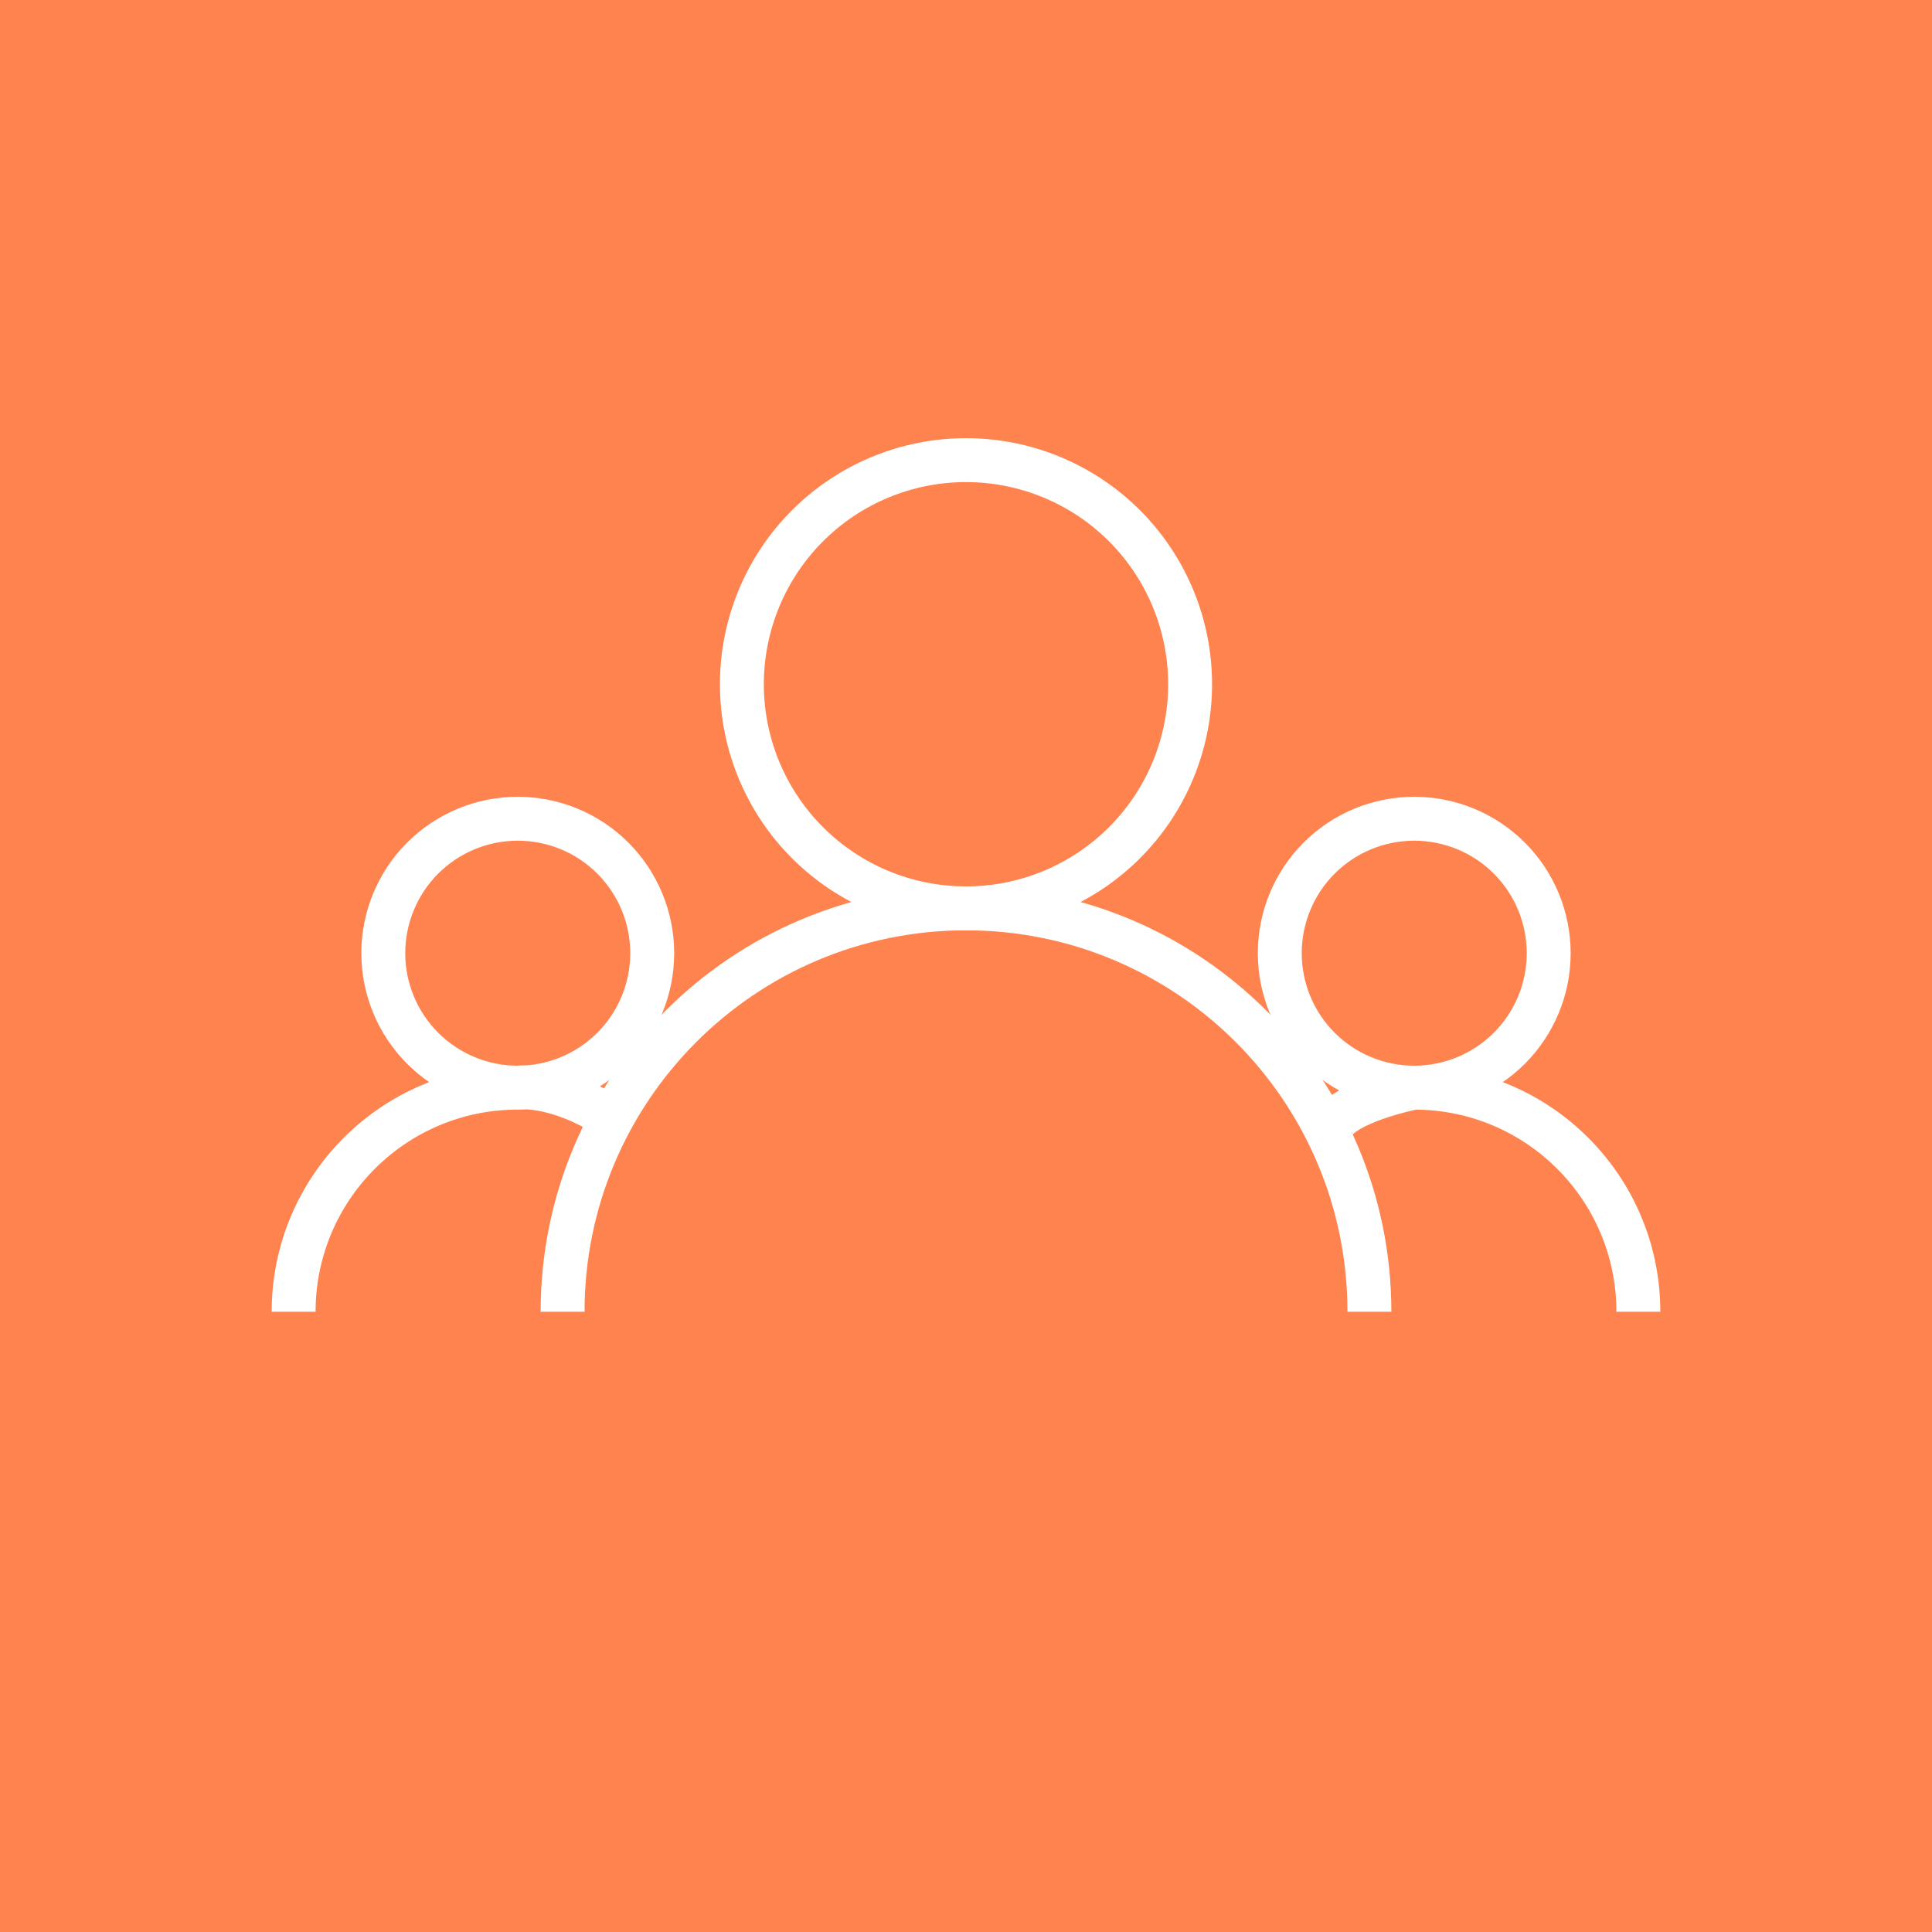 <svg width="66" height="66" viewBox="0 0 66 66" fill="none" xmlns="http://www.w3.org/2000/svg">
<rect width="66" height="66" fill="white"/>
<rect width="66" height="66" fill="#FF834E"/>
<path d="M17.688 37.156C16.469 37.156 15.301 36.672 14.439 35.811C13.578 34.949 13.094 33.781 13.094 32.562C13.094 31.344 13.578 30.176 14.439 29.314C15.301 28.453 16.469 27.969 17.688 27.969C18.906 27.969 20.074 28.453 20.936 29.314C21.797 30.176 22.281 31.344 22.281 32.562C22.281 33.781 21.797 34.949 20.936 35.811C20.074 36.672 18.906 37.156 17.688 37.156ZM17.688 37.156C13.458 37.156 10.031 40.583 10.031 44.812M17.688 37.156C18.15 37.099 19.447 37.236 20.936 38.24M48.312 37.156C47.094 37.156 45.926 36.672 45.064 35.811C44.203 34.949 43.719 33.781 43.719 32.562C43.719 31.344 44.203 30.176 45.064 29.314C45.926 28.453 47.094 27.969 48.312 27.969C49.531 27.969 50.699 28.453 51.561 29.314C52.422 30.176 52.906 31.344 52.906 32.562C52.906 33.781 52.422 34.949 51.561 35.811C50.699 36.672 49.531 37.156 48.312 37.156ZM48.312 37.156C52.542 37.156 55.969 40.583 55.969 44.812M48.312 37.156C47.359 37.345 45.451 37.915 45.451 38.683M33 15.719C30.969 15.719 29.022 16.525 27.586 17.961C26.15 19.397 25.344 21.344 25.344 23.375C25.344 25.406 26.15 27.353 27.586 28.789C29.022 30.225 30.969 31.031 33 31.031C35.031 31.031 36.978 30.225 38.414 28.789C39.85 27.353 40.656 25.406 40.656 23.375C40.656 21.344 39.85 19.397 38.414 17.961C36.978 16.525 35.031 15.719 33 15.719Z" stroke="white" stroke-width="1.5"/>
<path d="M19.219 44.812C19.219 37.202 25.39 31.031 33 31.031C40.61 31.031 46.781 37.202 46.781 44.812" stroke="white" stroke-width="1.5"/>
</svg>
